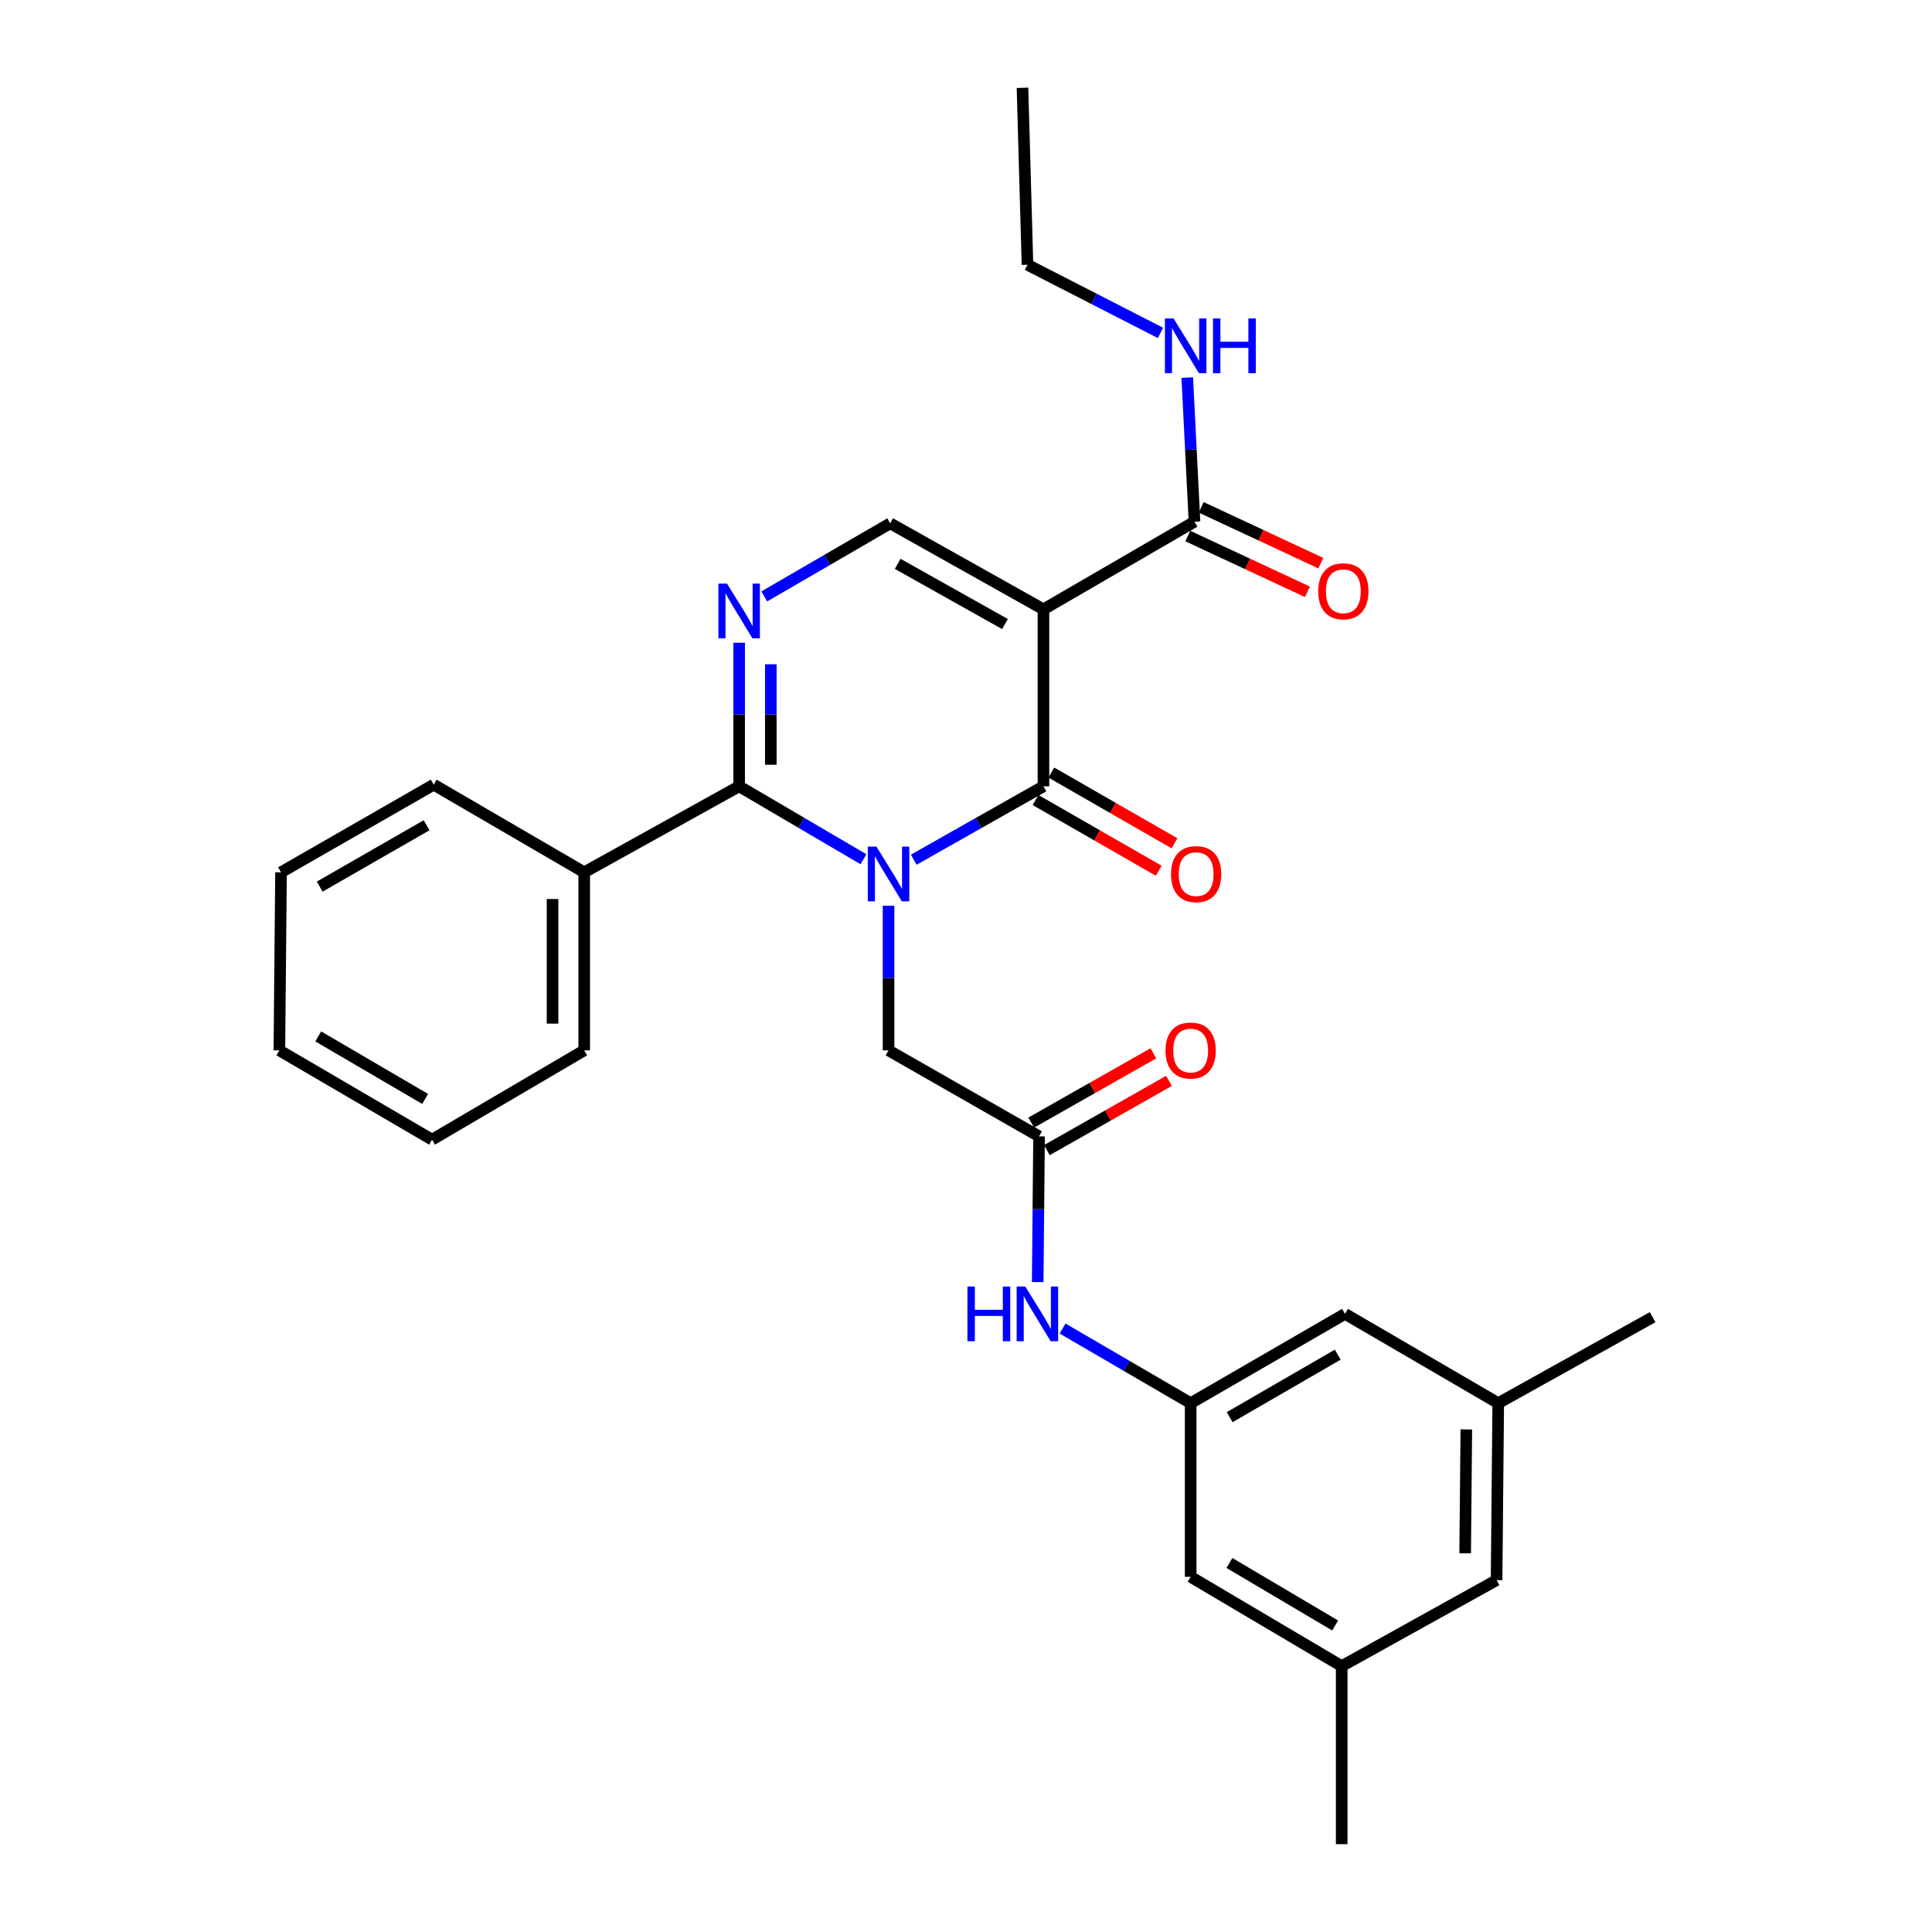 <?xml version='1.0' encoding='iso-8859-1'?>
<svg version='1.1' baseProfile='full'
              xmlns='http://www.w3.org/2000/svg'
                      xmlns:rdkit='http://www.rdkit.org/xml'
                      xmlns:xlink='http://www.w3.org/1999/xlink'
                  xml:space='preserve'
width='1000px' height='1000px' viewBox='0 0 1000 1000'>
<!-- END OF HEADER -->
<rect style='opacity:1.0;fill:#FFFFFF;stroke:none' width='1000' height='1000' x='0' y='0'> </rect>
<path class='bond-0' d='M 472.953,444.981 L 506.522,425.986' style='fill:none;fill-rule:evenodd;stroke:#0000FF;stroke-width:6px;stroke-linecap:butt;stroke-linejoin:miter;stroke-opacity:1' />
<path class='bond-0' d='M 506.522,425.986 L 540.09,406.991' style='fill:none;fill-rule:evenodd;stroke:#000000;stroke-width:6px;stroke-linecap:butt;stroke-linejoin:miter;stroke-opacity:1' />
<path class='bond-2' d='M 446.929,444.746 L 414.755,425.868' style='fill:none;fill-rule:evenodd;stroke:#0000FF;stroke-width:6px;stroke-linecap:butt;stroke-linejoin:miter;stroke-opacity:1' />
<path class='bond-2' d='M 414.755,425.868 L 382.58,406.991' style='fill:none;fill-rule:evenodd;stroke:#000000;stroke-width:6px;stroke-linecap:butt;stroke-linejoin:miter;stroke-opacity:1' />
<path class='bond-6' d='M 459.91,468.805 L 459.91,506.236' style='fill:none;fill-rule:evenodd;stroke:#0000FF;stroke-width:6px;stroke-linecap:butt;stroke-linejoin:miter;stroke-opacity:1' />
<path class='bond-6' d='M 459.91,506.236 L 459.91,543.668' style='fill:none;fill-rule:evenodd;stroke:#000000;stroke-width:6px;stroke-linecap:butt;stroke-linejoin:miter;stroke-opacity:1' />
<path class='bond-1' d='M 540.09,406.991 L 540.09,315.394' style='fill:none;fill-rule:evenodd;stroke:#000000;stroke-width:6px;stroke-linecap:butt;stroke-linejoin:miter;stroke-opacity:1' />
<path class='bond-10' d='M 536.01,414.098 L 567.887,432.398' style='fill:none;fill-rule:evenodd;stroke:#000000;stroke-width:6px;stroke-linecap:butt;stroke-linejoin:miter;stroke-opacity:1' />
<path class='bond-10' d='M 567.887,432.398 L 599.764,450.698' style='fill:none;fill-rule:evenodd;stroke:#FF0000;stroke-width:6px;stroke-linecap:butt;stroke-linejoin:miter;stroke-opacity:1' />
<path class='bond-10' d='M 544.17,399.884 L 576.047,418.184' style='fill:none;fill-rule:evenodd;stroke:#000000;stroke-width:6px;stroke-linecap:butt;stroke-linejoin:miter;stroke-opacity:1' />
<path class='bond-10' d='M 576.047,418.184 L 607.924,436.484' style='fill:none;fill-rule:evenodd;stroke:#FF0000;stroke-width:6px;stroke-linecap:butt;stroke-linejoin:miter;stroke-opacity:1' />
<path class='bond-5' d='M 540.09,315.394 L 618.266,270.023' style='fill:none;fill-rule:evenodd;stroke:#000000;stroke-width:6px;stroke-linecap:butt;stroke-linejoin:miter;stroke-opacity:1' />
<path class='bond-29' d='M 540.09,315.394 L 460.766,270.879' style='fill:none;fill-rule:evenodd;stroke:#000000;stroke-width:6px;stroke-linecap:butt;stroke-linejoin:miter;stroke-opacity:1' />
<path class='bond-29' d='M 520.171,323.009 L 464.644,291.849' style='fill:none;fill-rule:evenodd;stroke:#000000;stroke-width:6px;stroke-linecap:butt;stroke-linejoin:miter;stroke-opacity:1' />
<path class='bond-3' d='M 382.58,406.991 L 382.58,369.835' style='fill:none;fill-rule:evenodd;stroke:#000000;stroke-width:6px;stroke-linecap:butt;stroke-linejoin:miter;stroke-opacity:1' />
<path class='bond-3' d='M 382.58,369.835 L 382.58,332.678' style='fill:none;fill-rule:evenodd;stroke:#0000FF;stroke-width:6px;stroke-linecap:butt;stroke-linejoin:miter;stroke-opacity:1' />
<path class='bond-3' d='M 398.97,395.844 L 398.97,369.835' style='fill:none;fill-rule:evenodd;stroke:#000000;stroke-width:6px;stroke-linecap:butt;stroke-linejoin:miter;stroke-opacity:1' />
<path class='bond-3' d='M 398.97,369.835 L 398.97,343.825' style='fill:none;fill-rule:evenodd;stroke:#0000FF;stroke-width:6px;stroke-linecap:butt;stroke-linejoin:miter;stroke-opacity:1' />
<path class='bond-11' d='M 382.58,406.991 L 302.383,451.506' style='fill:none;fill-rule:evenodd;stroke:#000000;stroke-width:6px;stroke-linecap:butt;stroke-linejoin:miter;stroke-opacity:1' />
<path class='bond-4' d='M 395.58,308.706 L 428.173,289.792' style='fill:none;fill-rule:evenodd;stroke:#0000FF;stroke-width:6px;stroke-linecap:butt;stroke-linejoin:miter;stroke-opacity:1' />
<path class='bond-4' d='M 428.173,289.792 L 460.766,270.879' style='fill:none;fill-rule:evenodd;stroke:#000000;stroke-width:6px;stroke-linecap:butt;stroke-linejoin:miter;stroke-opacity:1' />
<path class='bond-12' d='M 614.802,277.45 L 645.763,291.891' style='fill:none;fill-rule:evenodd;stroke:#000000;stroke-width:6px;stroke-linecap:butt;stroke-linejoin:miter;stroke-opacity:1' />
<path class='bond-12' d='M 645.763,291.891 L 676.724,306.332' style='fill:none;fill-rule:evenodd;stroke:#FF0000;stroke-width:6px;stroke-linecap:butt;stroke-linejoin:miter;stroke-opacity:1' />
<path class='bond-12' d='M 621.73,262.597 L 652.691,277.038' style='fill:none;fill-rule:evenodd;stroke:#000000;stroke-width:6px;stroke-linecap:butt;stroke-linejoin:miter;stroke-opacity:1' />
<path class='bond-12' d='M 652.691,277.038 L 683.652,291.479' style='fill:none;fill-rule:evenodd;stroke:#FF0000;stroke-width:6px;stroke-linecap:butt;stroke-linejoin:miter;stroke-opacity:1' />
<path class='bond-14' d='M 618.266,270.023 L 616.394,232.73' style='fill:none;fill-rule:evenodd;stroke:#000000;stroke-width:6px;stroke-linecap:butt;stroke-linejoin:miter;stroke-opacity:1' />
<path class='bond-14' d='M 616.394,232.73 L 614.521,195.438' style='fill:none;fill-rule:evenodd;stroke:#0000FF;stroke-width:6px;stroke-linecap:butt;stroke-linejoin:miter;stroke-opacity:1' />
<path class='bond-7' d='M 459.91,543.668 L 537.814,588.183' style='fill:none;fill-rule:evenodd;stroke:#000000;stroke-width:6px;stroke-linecap:butt;stroke-linejoin:miter;stroke-opacity:1' />
<path class='bond-8' d='M 537.814,588.183 L 537.462,625.89' style='fill:none;fill-rule:evenodd;stroke:#000000;stroke-width:6px;stroke-linecap:butt;stroke-linejoin:miter;stroke-opacity:1' />
<path class='bond-8' d='M 537.462,625.89 L 537.111,663.597' style='fill:none;fill-rule:evenodd;stroke:#0000FF;stroke-width:6px;stroke-linecap:butt;stroke-linejoin:miter;stroke-opacity:1' />
<path class='bond-13' d='M 541.857,595.311 L 573.463,577.38' style='fill:none;fill-rule:evenodd;stroke:#000000;stroke-width:6px;stroke-linecap:butt;stroke-linejoin:miter;stroke-opacity:1' />
<path class='bond-13' d='M 573.463,577.38 L 605.069,559.45' style='fill:none;fill-rule:evenodd;stroke:#FF0000;stroke-width:6px;stroke-linecap:butt;stroke-linejoin:miter;stroke-opacity:1' />
<path class='bond-13' d='M 533.77,581.055 L 565.376,563.125' style='fill:none;fill-rule:evenodd;stroke:#000000;stroke-width:6px;stroke-linecap:butt;stroke-linejoin:miter;stroke-opacity:1' />
<path class='bond-13' d='M 565.376,563.125 L 596.983,545.195' style='fill:none;fill-rule:evenodd;stroke:#FF0000;stroke-width:6px;stroke-linecap:butt;stroke-linejoin:miter;stroke-opacity:1' />
<path class='bond-9' d='M 549.993,687.65 L 583.137,706.965' style='fill:none;fill-rule:evenodd;stroke:#0000FF;stroke-width:6px;stroke-linecap:butt;stroke-linejoin:miter;stroke-opacity:1' />
<path class='bond-9' d='M 583.137,706.965 L 616.281,726.28' style='fill:none;fill-rule:evenodd;stroke:#000000;stroke-width:6px;stroke-linecap:butt;stroke-linejoin:miter;stroke-opacity:1' />
<path class='bond-17' d='M 616.281,726.28 L 616.281,816.166' style='fill:none;fill-rule:evenodd;stroke:#000000;stroke-width:6px;stroke-linecap:butt;stroke-linejoin:miter;stroke-opacity:1' />
<path class='bond-18' d='M 616.281,726.28 L 696.17,680.054' style='fill:none;fill-rule:evenodd;stroke:#000000;stroke-width:6px;stroke-linecap:butt;stroke-linejoin:miter;stroke-opacity:1' />
<path class='bond-18' d='M 636.473,733.532 L 692.395,701.173' style='fill:none;fill-rule:evenodd;stroke:#000000;stroke-width:6px;stroke-linecap:butt;stroke-linejoin:miter;stroke-opacity:1' />
<path class='bond-20' d='M 302.383,451.506 L 302.383,543.668' style='fill:none;fill-rule:evenodd;stroke:#000000;stroke-width:6px;stroke-linecap:butt;stroke-linejoin:miter;stroke-opacity:1' />
<path class='bond-20' d='M 285.993,465.33 L 285.993,529.844' style='fill:none;fill-rule:evenodd;stroke:#000000;stroke-width:6px;stroke-linecap:butt;stroke-linejoin:miter;stroke-opacity:1' />
<path class='bond-21' d='M 302.383,451.506 L 224.488,406.135' style='fill:none;fill-rule:evenodd;stroke:#000000;stroke-width:6px;stroke-linecap:butt;stroke-linejoin:miter;stroke-opacity:1' />
<path class='bond-22' d='M 600.656,172.317 L 566.239,154.68' style='fill:none;fill-rule:evenodd;stroke:#0000FF;stroke-width:6px;stroke-linecap:butt;stroke-linejoin:miter;stroke-opacity:1' />
<path class='bond-22' d='M 566.239,154.68 L 531.822,137.043' style='fill:none;fill-rule:evenodd;stroke:#000000;stroke-width:6px;stroke-linecap:butt;stroke-linejoin:miter;stroke-opacity:1' />
<path class='bond-15' d='M 694.458,862.393 L 616.281,816.166' style='fill:none;fill-rule:evenodd;stroke:#000000;stroke-width:6px;stroke-linecap:butt;stroke-linejoin:miter;stroke-opacity:1' />
<path class='bond-15' d='M 691.073,841.351 L 636.35,808.993' style='fill:none;fill-rule:evenodd;stroke:#000000;stroke-width:6px;stroke-linecap:butt;stroke-linejoin:miter;stroke-opacity:1' />
<path class='bond-24' d='M 694.458,862.393 L 694.458,954.545' style='fill:none;fill-rule:evenodd;stroke:#000000;stroke-width:6px;stroke-linecap:butt;stroke-linejoin:miter;stroke-opacity:1' />
<path class='bond-31' d='M 694.458,862.393 L 774.628,817.869' style='fill:none;fill-rule:evenodd;stroke:#000000;stroke-width:6px;stroke-linecap:butt;stroke-linejoin:miter;stroke-opacity:1' />
<path class='bond-16' d='M 775.484,726.28 L 696.17,680.054' style='fill:none;fill-rule:evenodd;stroke:#000000;stroke-width:6px;stroke-linecap:butt;stroke-linejoin:miter;stroke-opacity:1' />
<path class='bond-19' d='M 775.484,726.28 L 774.628,817.869' style='fill:none;fill-rule:evenodd;stroke:#000000;stroke-width:6px;stroke-linecap:butt;stroke-linejoin:miter;stroke-opacity:1' />
<path class='bond-19' d='M 758.967,739.865 L 758.368,803.977' style='fill:none;fill-rule:evenodd;stroke:#000000;stroke-width:6px;stroke-linecap:butt;stroke-linejoin:miter;stroke-opacity:1' />
<path class='bond-23' d='M 775.484,726.28 L 855.4,681.765' style='fill:none;fill-rule:evenodd;stroke:#000000;stroke-width:6px;stroke-linecap:butt;stroke-linejoin:miter;stroke-opacity:1' />
<path class='bond-27' d='M 302.383,543.668 L 223.633,589.886' style='fill:none;fill-rule:evenodd;stroke:#000000;stroke-width:6px;stroke-linecap:butt;stroke-linejoin:miter;stroke-opacity:1' />
<path class='bond-26' d='M 224.488,406.135 L 145.456,451.506' style='fill:none;fill-rule:evenodd;stroke:#000000;stroke-width:6px;stroke-linecap:butt;stroke-linejoin:miter;stroke-opacity:1' />
<path class='bond-26' d='M 220.793,427.155 L 165.471,458.914' style='fill:none;fill-rule:evenodd;stroke:#000000;stroke-width:6px;stroke-linecap:butt;stroke-linejoin:miter;stroke-opacity:1' />
<path class='bond-25' d='M 531.822,137.043 L 529.237,45.455' style='fill:none;fill-rule:evenodd;stroke:#000000;stroke-width:6px;stroke-linecap:butt;stroke-linejoin:miter;stroke-opacity:1' />
<path class='bond-28' d='M 145.456,451.506 L 144.6,543.668' style='fill:none;fill-rule:evenodd;stroke:#000000;stroke-width:6px;stroke-linecap:butt;stroke-linejoin:miter;stroke-opacity:1' />
<path class='bond-30' d='M 223.633,589.886 L 144.6,543.668' style='fill:none;fill-rule:evenodd;stroke:#000000;stroke-width:6px;stroke-linecap:butt;stroke-linejoin:miter;stroke-opacity:1' />
<path class='bond-30' d='M 220.051,568.805 L 164.728,536.453' style='fill:none;fill-rule:evenodd;stroke:#000000;stroke-width:6px;stroke-linecap:butt;stroke-linejoin:miter;stroke-opacity:1' />
<path  class='atom-0' d='M 453.65 438.202
L 462.93 453.202
Q 463.85 454.682, 465.33 457.362
Q 466.81 460.042, 466.89 460.202
L 466.89 438.202
L 470.65 438.202
L 470.65 466.522
L 466.77 466.522
L 456.81 450.122
Q 455.65 448.202, 454.41 446.002
Q 453.21 443.802, 452.85 443.122
L 452.85 466.522
L 449.17 466.522
L 449.17 438.202
L 453.65 438.202
' fill='#0000FF'/>
<path  class='atom-4' d='M 376.32 302.09
L 385.6 317.09
Q 386.52 318.57, 388 321.25
Q 389.48 323.93, 389.56 324.09
L 389.56 302.09
L 393.32 302.09
L 393.32 330.41
L 389.44 330.41
L 379.48 314.01
Q 378.32 312.09, 377.08 309.89
Q 375.88 307.69, 375.52 307.01
L 375.52 330.41
L 371.84 330.41
L 371.84 302.09
L 376.32 302.09
' fill='#0000FF'/>
<path  class='atom-9' d='M 500.738 665.894
L 504.578 665.894
L 504.578 677.934
L 519.058 677.934
L 519.058 665.894
L 522.898 665.894
L 522.898 694.214
L 519.058 694.214
L 519.058 681.134
L 504.578 681.134
L 504.578 694.214
L 500.738 694.214
L 500.738 665.894
' fill='#0000FF'/>
<path  class='atom-9' d='M 530.698 665.894
L 539.978 680.894
Q 540.898 682.374, 542.378 685.054
Q 543.858 687.734, 543.938 687.894
L 543.938 665.894
L 547.698 665.894
L 547.698 694.214
L 543.818 694.214
L 533.858 677.814
Q 532.698 675.894, 531.458 673.694
Q 530.258 671.494, 529.898 670.814
L 529.898 694.214
L 526.218 694.214
L 526.218 665.894
L 530.698 665.894
' fill='#0000FF'/>
<path  class='atom-11' d='M 606.122 452.442
Q 606.122 445.642, 609.482 441.842
Q 612.842 438.042, 619.122 438.042
Q 625.402 438.042, 628.762 441.842
Q 632.122 445.642, 632.122 452.442
Q 632.122 459.322, 628.722 463.242
Q 625.322 467.122, 619.122 467.122
Q 612.882 467.122, 609.482 463.242
Q 606.122 459.362, 606.122 452.442
M 619.122 463.922
Q 623.442 463.922, 625.762 461.042
Q 628.122 458.122, 628.122 452.442
Q 628.122 446.882, 625.762 444.082
Q 623.442 441.242, 619.122 441.242
Q 614.802 441.242, 612.442 444.042
Q 610.122 446.842, 610.122 452.442
Q 610.122 458.162, 612.442 461.042
Q 614.802 463.922, 619.122 463.922
' fill='#FF0000'/>
<path  class='atom-13' d='M 682.314 306.041
Q 682.314 299.241, 685.674 295.441
Q 689.034 291.641, 695.314 291.641
Q 701.594 291.641, 704.954 295.441
Q 708.314 299.241, 708.314 306.041
Q 708.314 312.921, 704.914 316.841
Q 701.514 320.721, 695.314 320.721
Q 689.074 320.721, 685.674 316.841
Q 682.314 312.961, 682.314 306.041
M 695.314 317.521
Q 699.634 317.521, 701.954 314.641
Q 704.314 311.721, 704.314 306.041
Q 704.314 300.481, 701.954 297.681
Q 699.634 294.841, 695.314 294.841
Q 690.994 294.841, 688.634 297.641
Q 686.314 300.441, 686.314 306.041
Q 686.314 311.761, 688.634 314.641
Q 690.994 317.521, 695.314 317.521
' fill='#FF0000'/>
<path  class='atom-14' d='M 603.281 543.748
Q 603.281 536.948, 606.641 533.148
Q 610.001 529.348, 616.281 529.348
Q 622.561 529.348, 625.921 533.148
Q 629.281 536.948, 629.281 543.748
Q 629.281 550.628, 625.881 554.548
Q 622.481 558.428, 616.281 558.428
Q 610.041 558.428, 606.641 554.548
Q 603.281 550.668, 603.281 543.748
M 616.281 555.228
Q 620.601 555.228, 622.921 552.348
Q 625.281 549.428, 625.281 543.748
Q 625.281 538.188, 622.921 535.388
Q 620.601 532.548, 616.281 532.548
Q 611.961 532.548, 609.601 535.348
Q 607.281 538.148, 607.281 543.748
Q 607.281 549.468, 609.601 552.348
Q 611.961 555.228, 616.281 555.228
' fill='#FF0000'/>
<path  class='atom-15' d='M 607.436 164.839
L 616.716 179.839
Q 617.636 181.319, 619.116 183.999
Q 620.596 186.679, 620.676 186.839
L 620.676 164.839
L 624.436 164.839
L 624.436 193.159
L 620.556 193.159
L 610.596 176.759
Q 609.436 174.839, 608.196 172.639
Q 606.996 170.439, 606.636 169.759
L 606.636 193.159
L 602.956 193.159
L 602.956 164.839
L 607.436 164.839
' fill='#0000FF'/>
<path  class='atom-15' d='M 627.836 164.839
L 631.676 164.839
L 631.676 176.879
L 646.156 176.879
L 646.156 164.839
L 649.996 164.839
L 649.996 193.159
L 646.156 193.159
L 646.156 180.079
L 631.676 180.079
L 631.676 193.159
L 627.836 193.159
L 627.836 164.839
' fill='#0000FF'/>
</svg>
